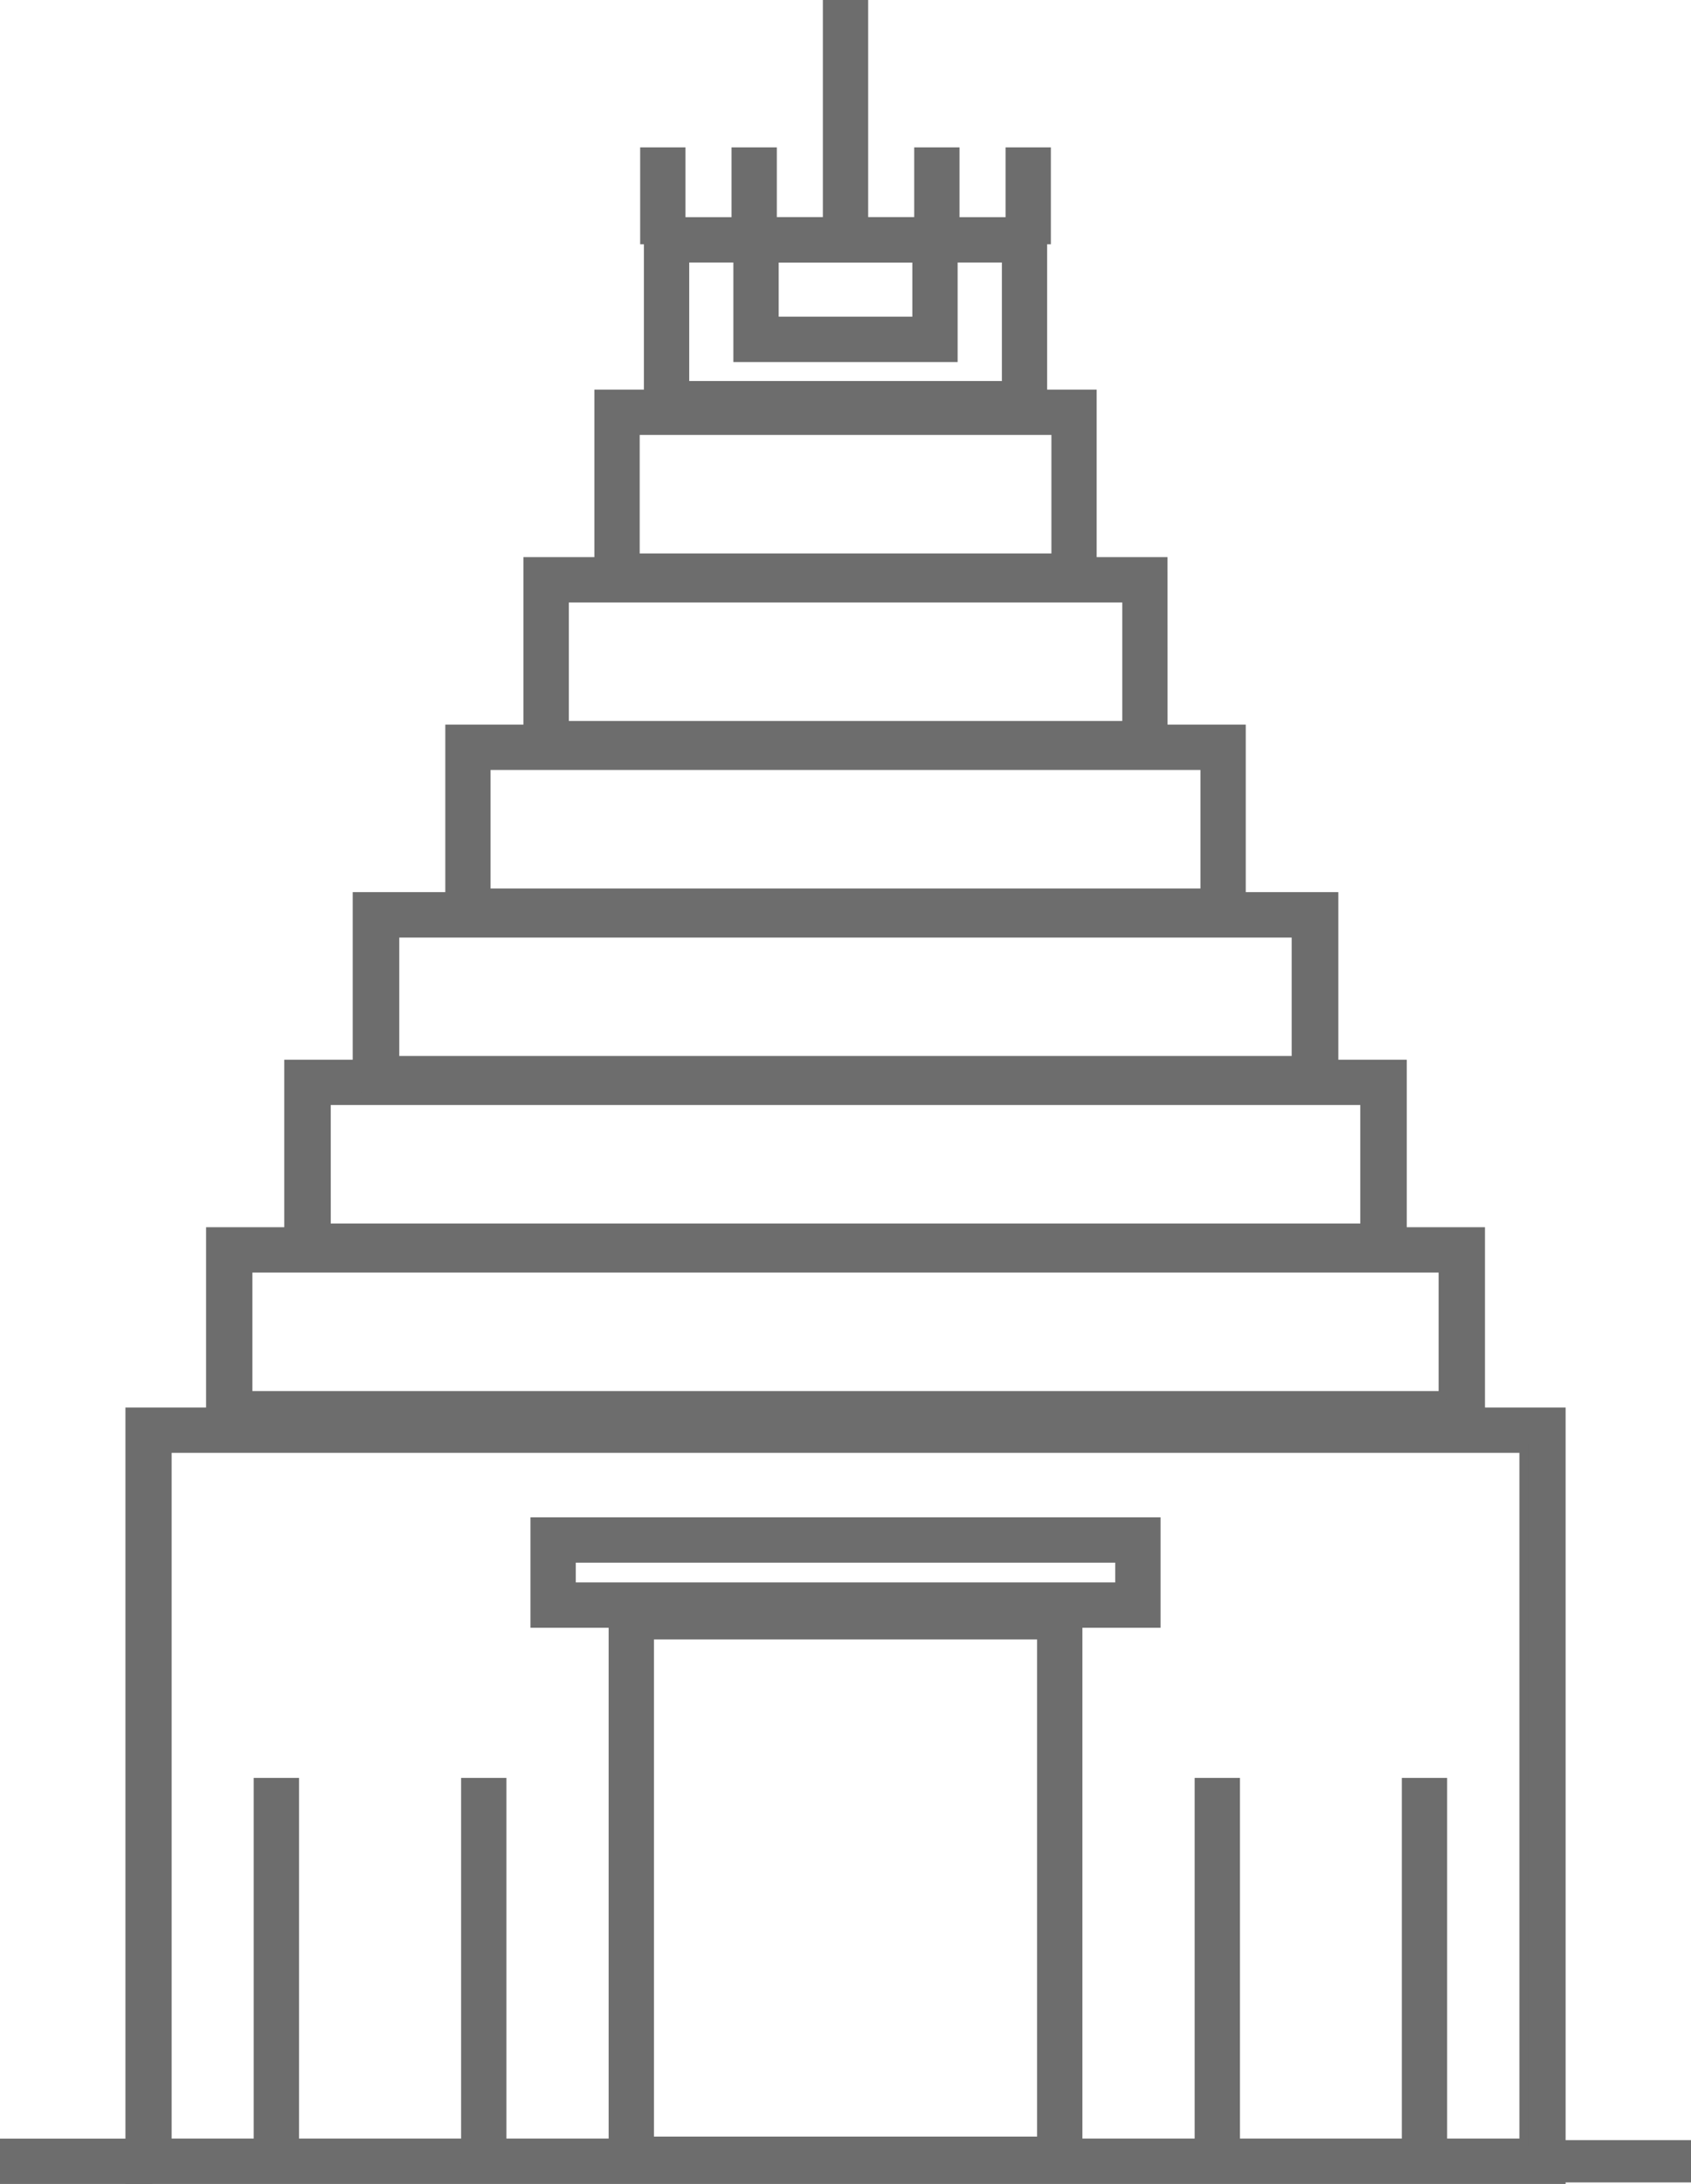 <svg xmlns="http://www.w3.org/2000/svg" width="96.808" height="124.958" viewBox="0 0 96.808 124.958">
  <g id="Group_9713" data-name="Group 9713" transform="translate(0.25 0.25)">
    <path id="Path_5379" data-name="Path 5379" d="M18.657,181.566h77.66V221.3H18.657ZM16.513,223.4H98.461V179.472H16.513Z" transform="translate(-9.332 -98.94)" fill="#6d6d6d" stroke="#6d6d6d" stroke-width="0.5"/>
    <path id="Path_5380" data-name="Path 5380" d="M99.845,169.383H27.131V157.916H99.845ZM29.282,167.29H97.694v-7.28H29.282Z" transform="translate(-15.333 -87.699)" fill="#6d6d6d" stroke="#6d6d6d" stroke-width="0.5"/>
    <path id="Path_5381" data-name="Path 5381" d="M101.186,147.827H37.425V136.36h63.761Zm-61.6-2.094H99.027v-7.28H39.584Z" transform="translate(-21.151 -75.728)" fill="#6d6d6d" stroke="#6d6d6d" stroke-width="0.5"/>
    <path id="Path_5382" data-name="Path 5382" d="M102.36,126.27H46.434V114.8H102.36ZM48.6,124.176h51.589V116.9H48.6Z" transform="translate(-26.242 -63.756)" fill="#6d6d6d" stroke="#6d6d6d" stroke-width="0.5"/>
    <path id="Path_5383" data-name="Path 5383" d="M101.734,104.713H56.409V93.246h45.325ZM58.5,102.62H99.64V95.34H58.5Z" transform="translate(-30.916 -51.785)" fill="#6d6d6d" stroke="#6d6d6d" stroke-width="0.5"/>
    <path id="Path_5384" data-name="Path 5384" d="M103.075,83.157H66.7V71.69h36.371ZM68.8,81.064h32.184v-7.28H68.8Z" transform="translate(-36.735 -39.813)" fill="#6d6d6d" stroke="#6d6d6d" stroke-width="0.5"/>
    <path id="Path_5385" data-name="Path 5385" d="M104.291,61.6H76.035V50.134h28.256ZM78.129,59.508H102.2v-7.28H78.129Z" transform="translate(-42.008 -27.842)" fill="#6d6d6d" stroke="#6d6d6d" stroke-width="0.5"/>
    <path id="Path_5386" data-name="Path 5386" d="M105.141,40.044H82.556V28.576h22.585ZM84.65,37.95h18.4V30.67H84.65Z" transform="translate(-45.693 -16.15)" fill="#6d6d6d" stroke="#6d6d6d" stroke-width="0.5"/>
    <rect id="Rectangle_2796" data-name="Rectangle 2796" width="2.094" height="13.473" transform="translate(47.108)" fill="#6d6d6d" stroke="#6d6d6d" stroke-width="0.5"/>
    <rect id="Rectangle_2797" data-name="Rectangle 2797" width="2.094" height="5.042" transform="translate(36.649 8.432)" fill="#6d6d6d" stroke="#6d6d6d" stroke-width="0.5"/>
    <rect id="Rectangle_2798" data-name="Rectangle 2798" width="2.094" height="5.042" transform="translate(52.337 8.432)" fill="#6d6d6d" stroke="#6d6d6d" stroke-width="0.5"/>
    <rect id="Rectangle_2799" data-name="Rectangle 2799" width="2.094" height="5.042" transform="translate(41.879 8.432)" fill="#6d6d6d" stroke="#6d6d6d" stroke-width="0.5"/>
    <rect id="Rectangle_2800" data-name="Rectangle 2800" width="2.094" height="5.042" transform="translate(57.567 8.432)" fill="#6d6d6d" stroke="#6d6d6d" stroke-width="0.5"/>
    <path id="Path_5387" data-name="Path 5387" d="M106.675,36.365H94.337V28.576h12.338ZM96.431,34.271h8.151v-3.6H96.431Z" transform="translate(-52.352 -16.15)" fill="#6d6d6d" stroke="#6d6d6d" stroke-width="0.5"/>
    <path id="Path_5388" data-name="Path 5388" d="M103.195,201.274H67.624v-5.82h35.571Zm-33.477-2.094H101.1v-1.632H69.718Z" transform="translate(-37.255 -108.639)" fill="#6d6d6d" stroke="#6d6d6d" stroke-width="0.5"/>
    <path id="Path_5389" data-name="Path 5389" d="M80.008,206.115h22.434v28.944H80.008Zm-2.094,31.037h26.622V204.021H77.914Z" transform="translate(-43.07 -112.813)" fill="#6d6d6d" stroke="#6d6d6d" stroke-width="0.5"/>
    <rect id="Rectangle_2801" data-name="Rectangle 2801" width="2.094" height="21.568" transform="translate(68.393 101.724)" fill="#6d6d6d" stroke="#6d6d6d" stroke-width="0.5"/>
    <rect id="Rectangle_2802" data-name="Rectangle 2802" width="2.094" height="21.568" transform="translate(80.253 101.724)" fill="#6d6d6d" stroke="#6d6d6d" stroke-width="0.5"/>
    <rect id="Rectangle_2803" data-name="Rectangle 2803" width="2.094" height="21.568" transform="translate(14.526 101.724)" fill="#6d6d6d" stroke="#6d6d6d" stroke-width="0.5"/>
    <rect id="Rectangle_2804" data-name="Rectangle 2804" width="2.094" height="21.568" transform="translate(26.398 101.724)" fill="#6d6d6d" stroke="#6d6d6d" stroke-width="0.5"/>
    <rect id="Rectangle_2805" data-name="Rectangle 2805" width="8.228" height="2.094" transform="translate(0 122.365)" fill="#6d6d6d" stroke="#6d6d6d" stroke-width="0.5"/>
    <rect id="Rectangle_2806" data-name="Rectangle 2806" width="8.228" height="1.919" transform="translate(88.08 122.451)" fill="#6d6d6d" stroke="#6d6d6d" stroke-width="0.5"/>
  </g>
</svg>